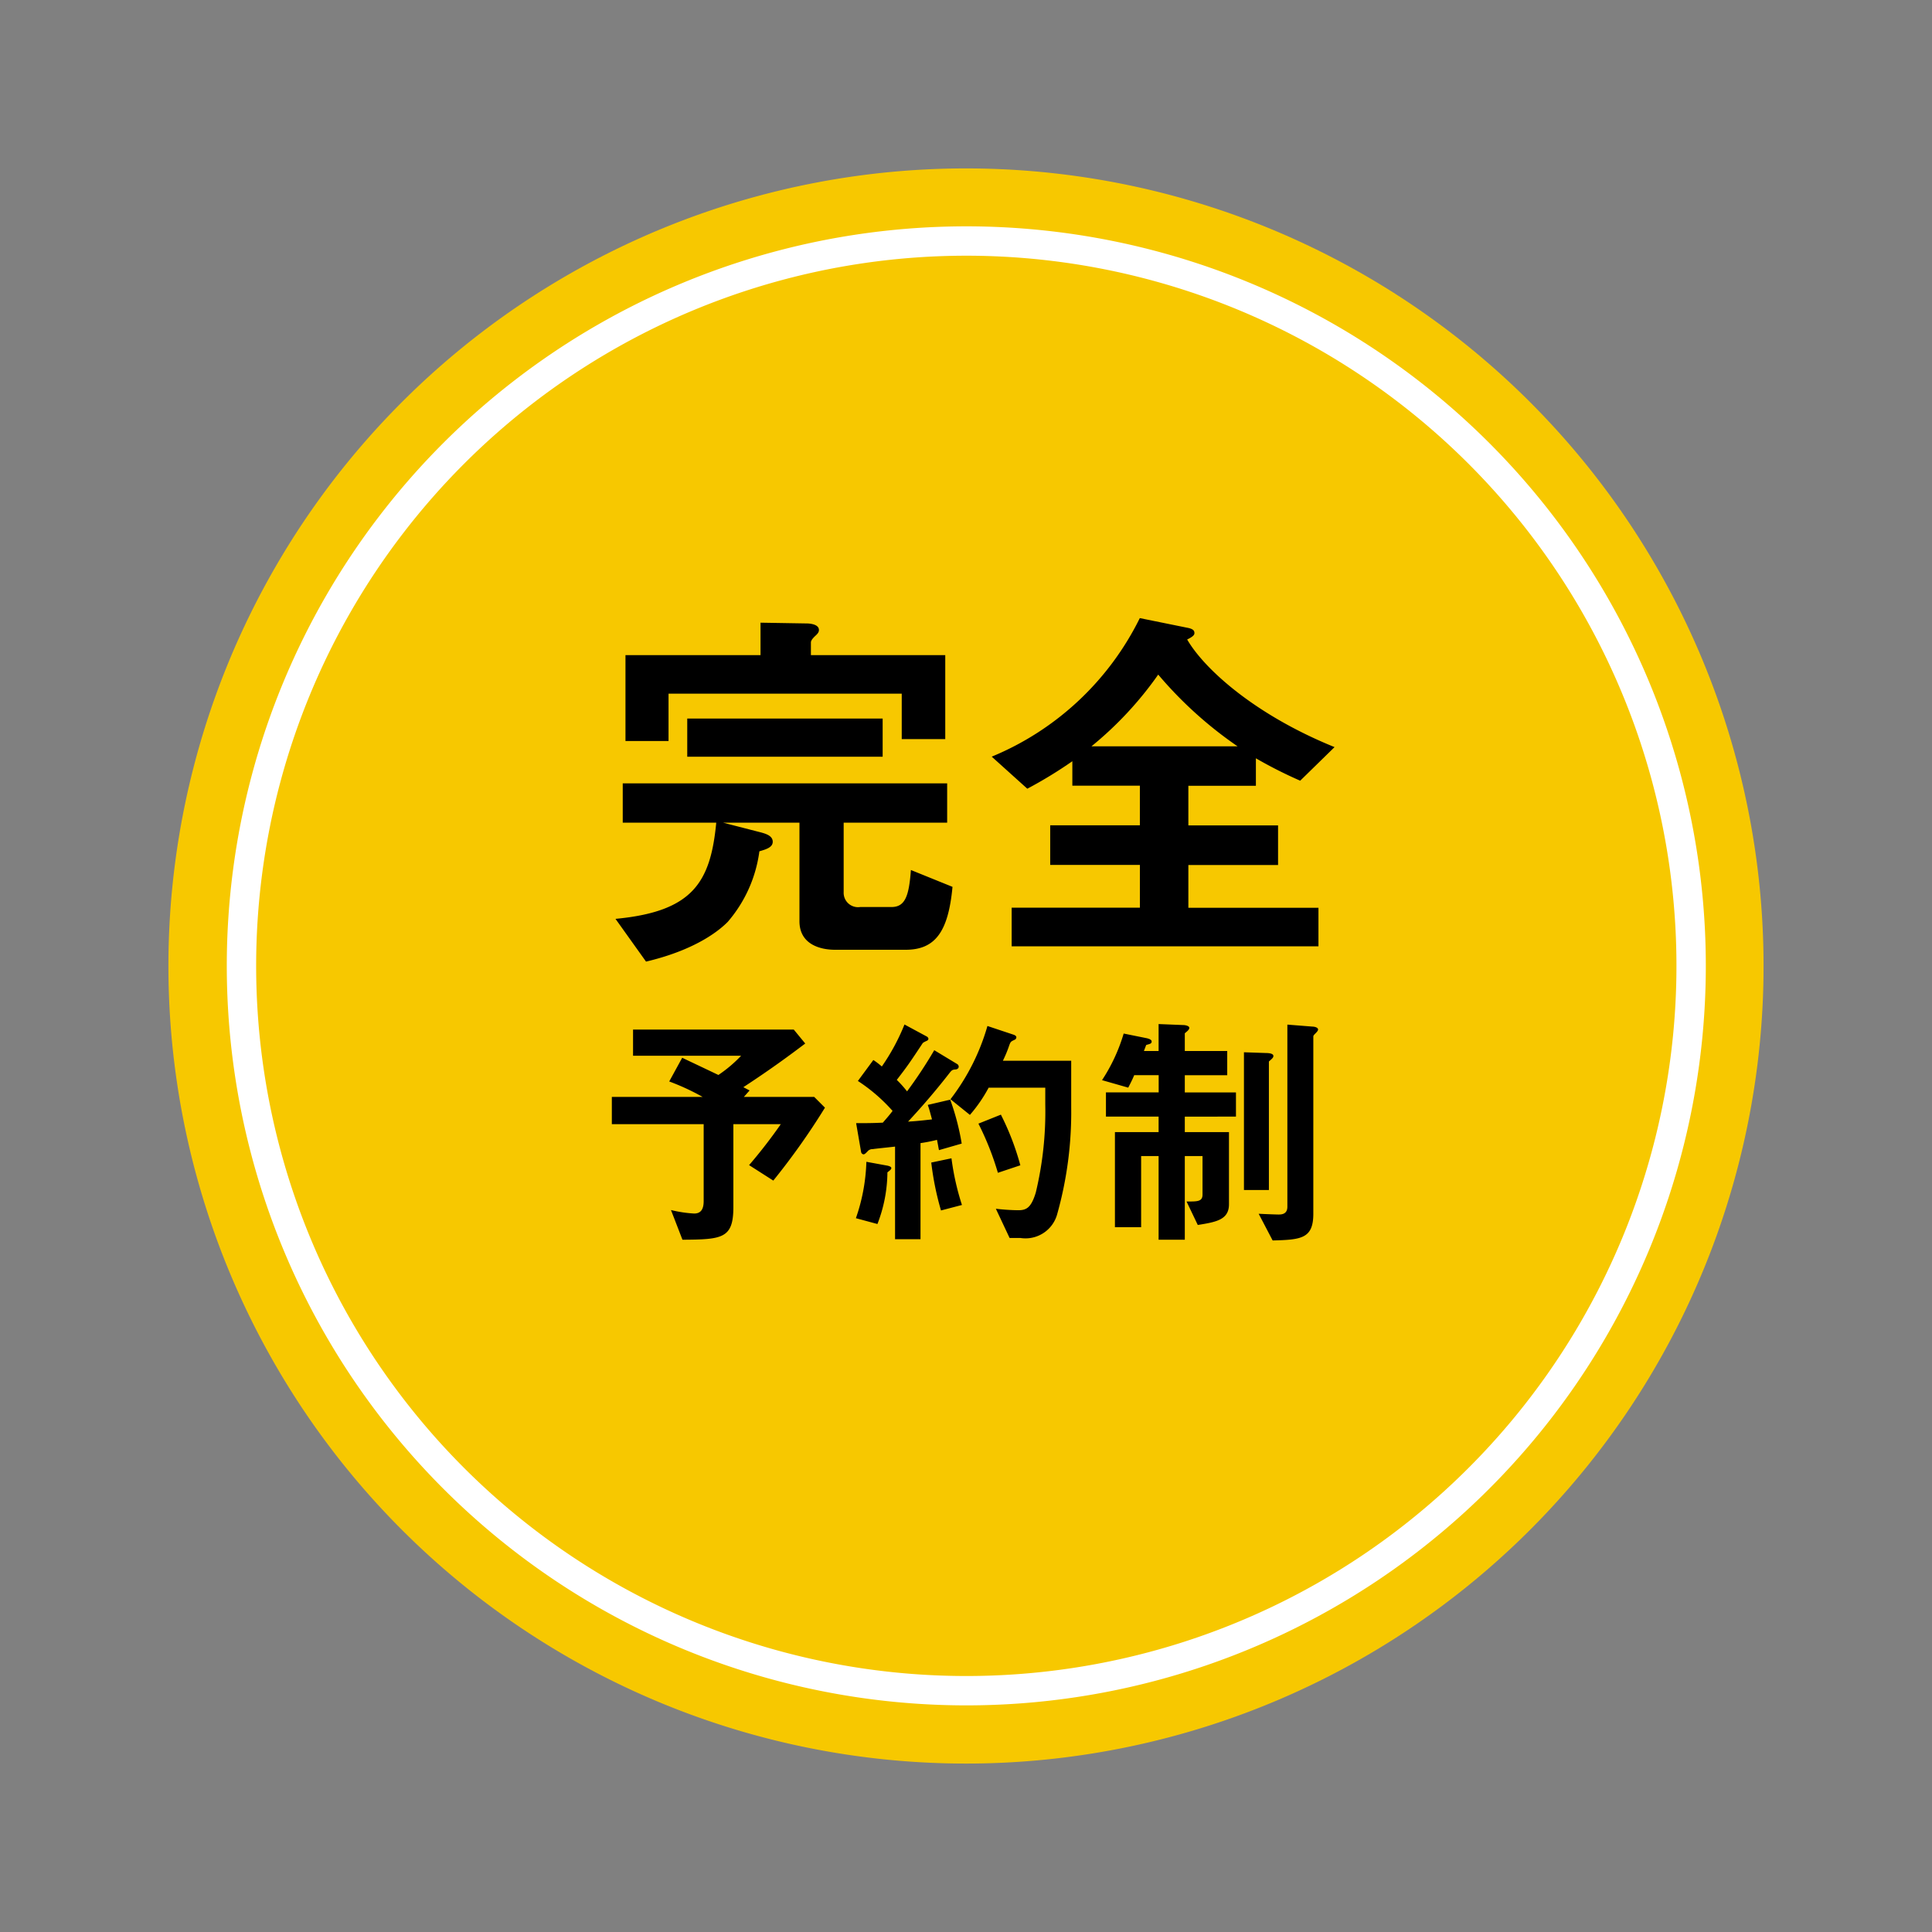 <svg xmlns="http://www.w3.org/2000/svg" width="131.613" height="131.613" viewBox="0 0 131.613 131.613">
  <rect x="0" y="0" width="131.613" height="131.613" fill="#808080" stroke="none"/>
  <g id="グループ_74" data-name="グループ 74" transform="translate(552.473 -984.417)">
    <path id="パス_3021" data-name="パス 3021" d="M54.333,0A54.333,54.333,0,1,1,0,54.333,54.333,54.333,0,0,1,54.333,0Z" transform="translate(-541 995.89)" fill="#f7c800"/>
    <path id="パス_3022" data-name="パス 3022" d="M49.366,0A49.366,49.366,0,1,1,0,49.366,49.366,49.366,0,0,1,49.366,0Z" transform="matrix(0.924, -0.383, 0.383, 0.924, -551.167, 1023.507)" fill="#f7c800" stroke="#fff" stroke-width="2"/>
    <path id="パス_3023" data-name="パス 3023" d="M23.92-13.234v-5.72H14.768v-.858c0-.13.1-.26.286-.442.208-.182.26-.286.26-.416,0-.416-.7-.442-.832-.442l-3.146-.052v2.21h-9.2v5.85H5.07v-3.224H20.956v3.094Zm-4.264,1.2v-2.6H6.344v2.6Zm4.758,8.866L21.58-4.316c-.13,1.768-.39,2.522-1.326,2.522H18.122A.979.979,0,0,1,17-2.808V-7.54H24.05v-2.678H1.95V-7.54H8.32C7.93-3.458,6.708-1.482,1.456-.988l2.08,2.912C7.176,1.066,8.71-.39,9.1-.78a9.2,9.2,0,0,0,2.158-4.81c.442-.13.91-.26.91-.65,0-.416-.494-.546-.754-.624L8.788-7.54h5.2V-.832c0,1.638,1.508,1.95,2.418,1.95h4.81C23.218,1.118,24.128-.078,24.414-3.172ZM50.44-12.688C44.928-14.924,41.522-18.07,40.4-20.02c.494-.234.494-.364.494-.442,0-.156-.078-.286-.52-.364l-3.2-.65a19.581,19.581,0,0,1-10.088,9.438L29.51-9.854a29.723,29.723,0,0,0,3.068-1.872v1.664h4.6v2.7H31.07v2.7h6.11v2.912H28.444V.884h20.9V-1.742H40.482V-4.654h6.11v-2.7h-6.11v-2.7h4.6v-1.872A29.917,29.917,0,0,0,48.1-10.4Zm-6.6-.052H33.878a24.221,24.221,0,0,0,4.55-4.888A27.271,27.271,0,0,0,43.836-12.74ZM15.725,11.874l-.731-.731H10.2l.391-.442c-.068-.034-.357-.187-.425-.221,1.972-1.292,3.2-2.21,4.216-2.975L13.6,6.553H2.652V8.338h7.361A9.147,9.147,0,0,1,8.466,9.647C6.9,8.9,6.46,8.695,6,8.474l-.884,1.615a15.944,15.944,0,0,1,2.278,1.054H1.207V13H7.463v5.236c0,.476-.136.85-.646.85a8.677,8.677,0,0,1-1.581-.238l.782,2.023c2.72-.017,3.468-.085,3.468-2.227V13h3.23a34.265,34.265,0,0,1-2.159,2.788l1.649,1.054A47.568,47.568,0,0,0,15.725,11.874ZM32.5,11.857V8.678H27.846a8.578,8.578,0,0,0,.442-1.071c.085-.221.1-.238.357-.357a.185.185,0,0,0,.119-.17c0-.085-.085-.136-.17-.17l-1.8-.6A14.858,14.858,0,0,1,24.276,11.3L25.6,12.367a9.922,9.922,0,0,0,1.275-1.853h3.859V11.67a23.63,23.63,0,0,1-.646,5.984c-.323,1.071-.663,1.207-1.207,1.207a14.785,14.785,0,0,1-1.513-.1l.935,1.989h.731a2.237,2.237,0,0,0,2.5-1.581A25.636,25.636,0,0,0,32.5,11.857ZM29.036,15.8A17.949,17.949,0,0,0,27.71,12.35l-1.53.612a19.523,19.523,0,0,1,1.326,3.349Zm-3.995-1.479a16.856,16.856,0,0,0-.782-2.992l-1.53.357c.119.323.2.68.289.986-.731.085-1.088.119-1.632.153.952-1.02,1.87-2.091,2.737-3.2.238-.306.255-.34.527-.357.017,0,.187-.034.187-.187a.217.217,0,0,0-.119-.187l-1.547-.935a31.049,31.049,0,0,1-1.853,2.805,7.208,7.208,0,0,0-.7-.782c.748-.969.884-1.173,1.751-2.482.034-.051.085-.085.306-.187a.159.159,0,0,0,.1-.136.219.219,0,0,0-.119-.153l-1.513-.816A14.385,14.385,0,0,1,19.6,9.069a5.467,5.467,0,0,0-.578-.442l-1.054,1.428a11.611,11.611,0,0,1,2.363,2.04c-.238.323-.493.6-.663.8-.714.034-1.088.034-1.819.034l.34,1.972a.2.2,0,0,0,.153.153c.085,0,.136-.051.272-.187a.442.442,0,0,1,.374-.17c.221-.034.9-.1,1.513-.17v6.307h1.734V14.288a10.187,10.187,0,0,0,1.122-.221c.068.323.1.544.136.7Zm.017,4.182a17.586,17.586,0,0,1-.714-3.179l-1.377.289a19.865,19.865,0,0,0,.663,3.264Zm-4.811-2.516c0-.1-.2-.153-.306-.17l-1.394-.255a12.781,12.781,0,0,1-.714,3.842L19.3,19.8a9.9,9.9,0,0,0,.68-3.519C20.162,16.141,20.247,16.073,20.247,15.988Zm29.07-9.435c0-.153-.272-.2-.374-.2l-1.717-.136v12.41c0,.527-.425.527-.612.527-.1,0-.646-.017-1.343-.051l.952,1.819c1.938-.051,2.771-.119,2.771-1.819V7.046c0-.085.034-.119.153-.238C49.249,6.706,49.317,6.621,49.317,6.553Zm-3.043,1.8c0-.187-.374-.2-.493-.2L44.268,8.1v9.384h1.7V8.729C46.155,8.559,46.274,8.474,46.274,8.355Zm-2.55,4.131V10.837H40.239V9.664h2.89V8.015h-2.89V6.808c.153-.136.306-.238.306-.374s-.289-.187-.391-.187l-1.7-.068V8.015h-1l.153-.408c.187-.068.374-.068.374-.238,0-.153-.255-.2-.306-.221l-1.6-.323A11.945,11.945,0,0,1,34.6,10l1.785.51c.238-.459.306-.612.408-.85h1.666v1.173H34.867v1.649h3.587V13.54H35.479v6.477h1.785V15.172h1.19v5.7h1.785v-5.7h1.207V17.79c0,.493-.357.476-1.088.476l.765,1.6c1.224-.2,2.125-.34,2.125-1.411V13.54H40.239V12.486Z" transform="translate(-512 1048)"/>
  </g>
</svg>
